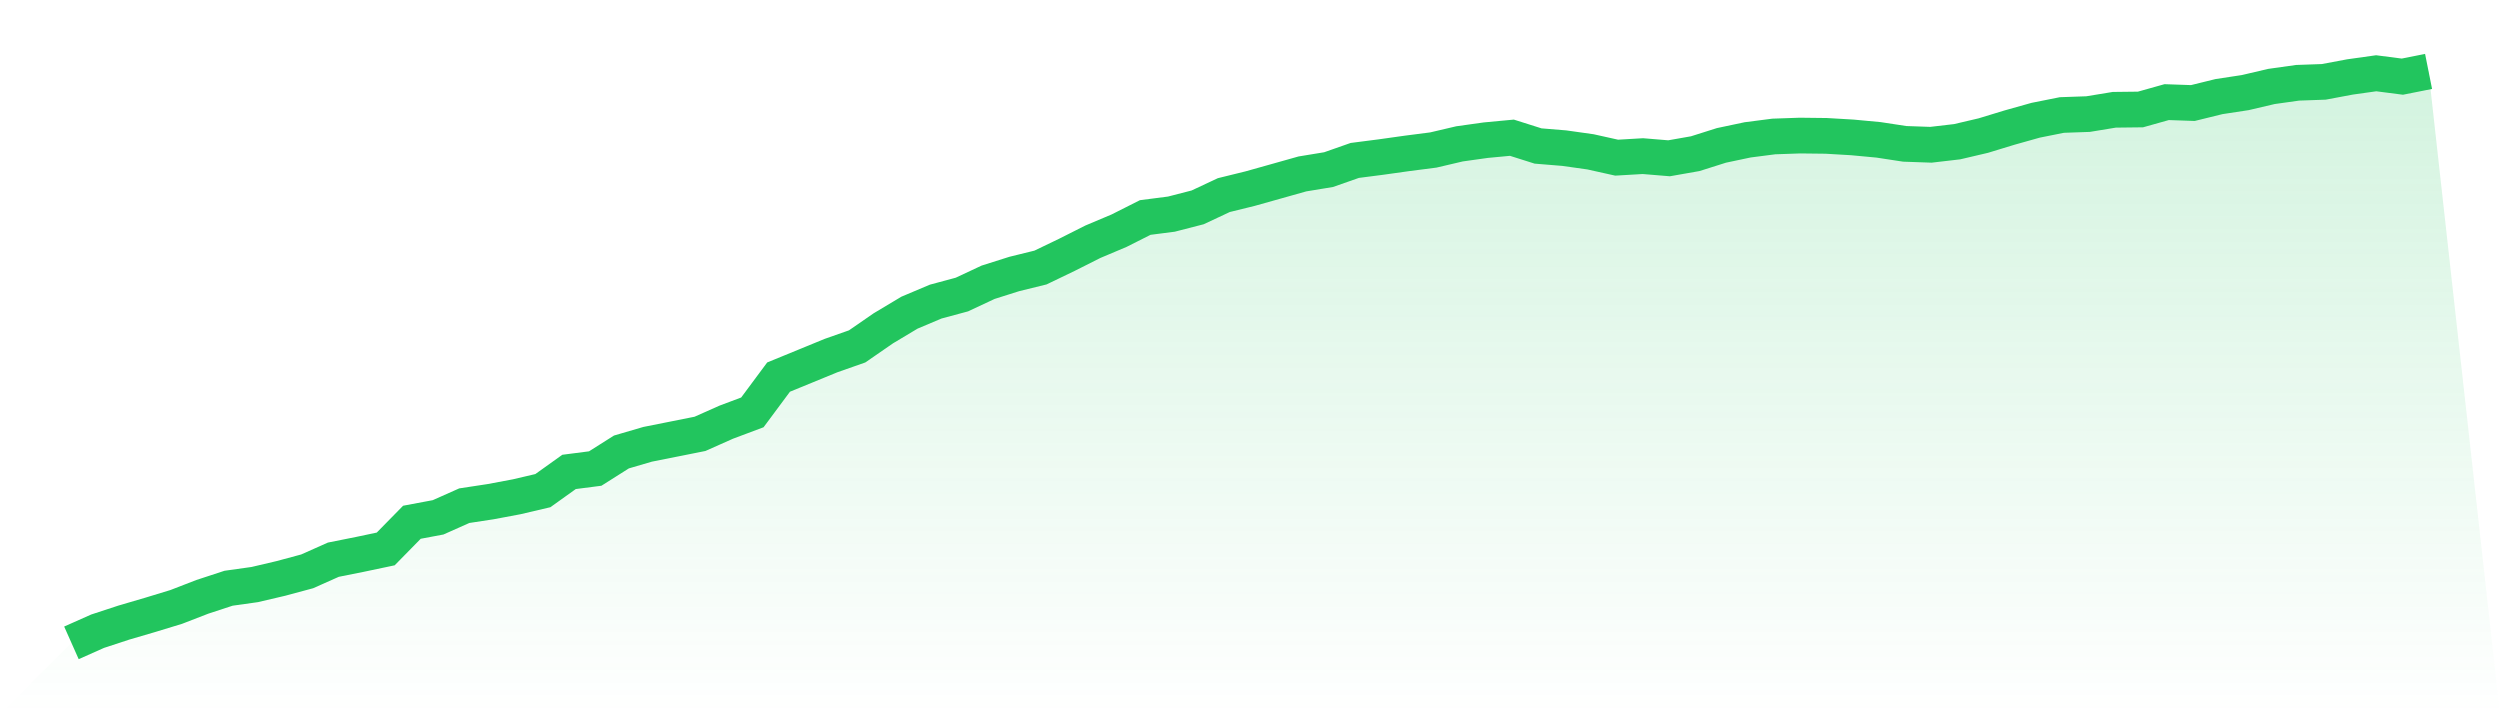 <svg viewBox="0 0 140 40" xmlns="http://www.w3.org/2000/svg">
<defs>
<linearGradient id="gradient" x1="0" x2="0" y1="0" y2="1">
<stop offset="0%" stop-color="#22c55e" stop-opacity="0.2"/>
<stop offset="100%" stop-color="#22c55e" stop-opacity="0"/>
</linearGradient>
</defs>
<path d="M4,36 L4,36 L5.467,35.347 L6.933,34.866 L8.4,34.436 L9.867,33.989 L11.333,33.422 L12.8,32.941 L14.267,32.735 L15.733,32.391 L17.2,31.996 L18.667,31.343 L20.133,31.05 L21.6,30.741 L23.067,29.246 L24.533,28.971 L26,28.318 L27.467,28.095 L28.933,27.82 L30.4,27.476 L31.867,26.427 L33.333,26.238 L34.8,25.31 L36.267,24.881 L37.733,24.589 L39.2,24.296 L40.667,23.643 L42.133,23.093 L43.6,21.117 L45.067,20.516 L46.533,19.914 L48,19.398 L49.467,18.385 L50.933,17.508 L52.4,16.889 L53.867,16.494 L55.333,15.807 L56.8,15.343 L58.267,14.982 L59.733,14.277 L61.2,13.538 L62.667,12.919 L64.133,12.18 L65.6,11.991 L67.067,11.613 L68.533,10.926 L70,10.565 L71.467,10.153 L72.933,9.74 L74.4,9.499 L75.867,8.984 L77.333,8.795 L78.8,8.589 L80.267,8.4 L81.733,8.056 L83.2,7.85 L84.667,7.712 L86.133,8.176 L87.6,8.296 L89.067,8.503 L90.533,8.829 L92,8.743 L93.467,8.864 L94.933,8.606 L96.4,8.142 L97.867,7.832 L99.333,7.643 L100.8,7.592 L102.267,7.609 L103.733,7.695 L105.2,7.832 L106.667,8.056 L108.133,8.107 L109.6,7.936 L111.067,7.592 L112.533,7.145 L114,6.733 L115.467,6.44 L116.933,6.389 L118.4,6.148 L119.867,6.131 L121.333,5.719 L122.8,5.77 L124.267,5.409 L125.733,5.186 L127.2,4.842 L128.667,4.636 L130.133,4.584 L131.6,4.309 L133.067,4.103 L134.533,4.292 L136,4 L140,40 L0,40 z" fill="url(#gradient)"/>
<path d="M4,36 L4,36 L5.467,35.347 L6.933,34.866 L8.4,34.436 L9.867,33.989 L11.333,33.422 L12.8,32.941 L14.267,32.735 L15.733,32.391 L17.2,31.996 L18.667,31.343 L20.133,31.05 L21.6,30.741 L23.067,29.246 L24.533,28.971 L26,28.318 L27.467,28.095 L28.933,27.82 L30.4,27.476 L31.867,26.427 L33.333,26.238 L34.8,25.31 L36.267,24.881 L37.733,24.589 L39.2,24.296 L40.667,23.643 L42.133,23.093 L43.6,21.117 L45.067,20.516 L46.533,19.914 L48,19.398 L49.467,18.385 L50.933,17.508 L52.4,16.889 L53.867,16.494 L55.333,15.807 L56.8,15.343 L58.267,14.982 L59.733,14.277 L61.2,13.538 L62.667,12.919 L64.133,12.18 L65.6,11.991 L67.067,11.613 L68.533,10.926 L70,10.565 L71.467,10.153 L72.933,9.74 L74.4,9.499 L75.867,8.984 L77.333,8.795 L78.8,8.589 L80.267,8.4 L81.733,8.056 L83.2,7.85 L84.667,7.712 L86.133,8.176 L87.6,8.296 L89.067,8.503 L90.533,8.829 L92,8.743 L93.467,8.864 L94.933,8.606 L96.4,8.142 L97.867,7.832 L99.333,7.643 L100.8,7.592 L102.267,7.609 L103.733,7.695 L105.2,7.832 L106.667,8.056 L108.133,8.107 L109.6,7.936 L111.067,7.592 L112.533,7.145 L114,6.733 L115.467,6.44 L116.933,6.389 L118.4,6.148 L119.867,6.131 L121.333,5.719 L122.8,5.77 L124.267,5.409 L125.733,5.186 L127.2,4.842 L128.667,4.636 L130.133,4.584 L131.6,4.309 L133.067,4.103 L134.533,4.292 L136,4" fill="none" stroke="#22c55e" stroke-width="2"/>
</svg>